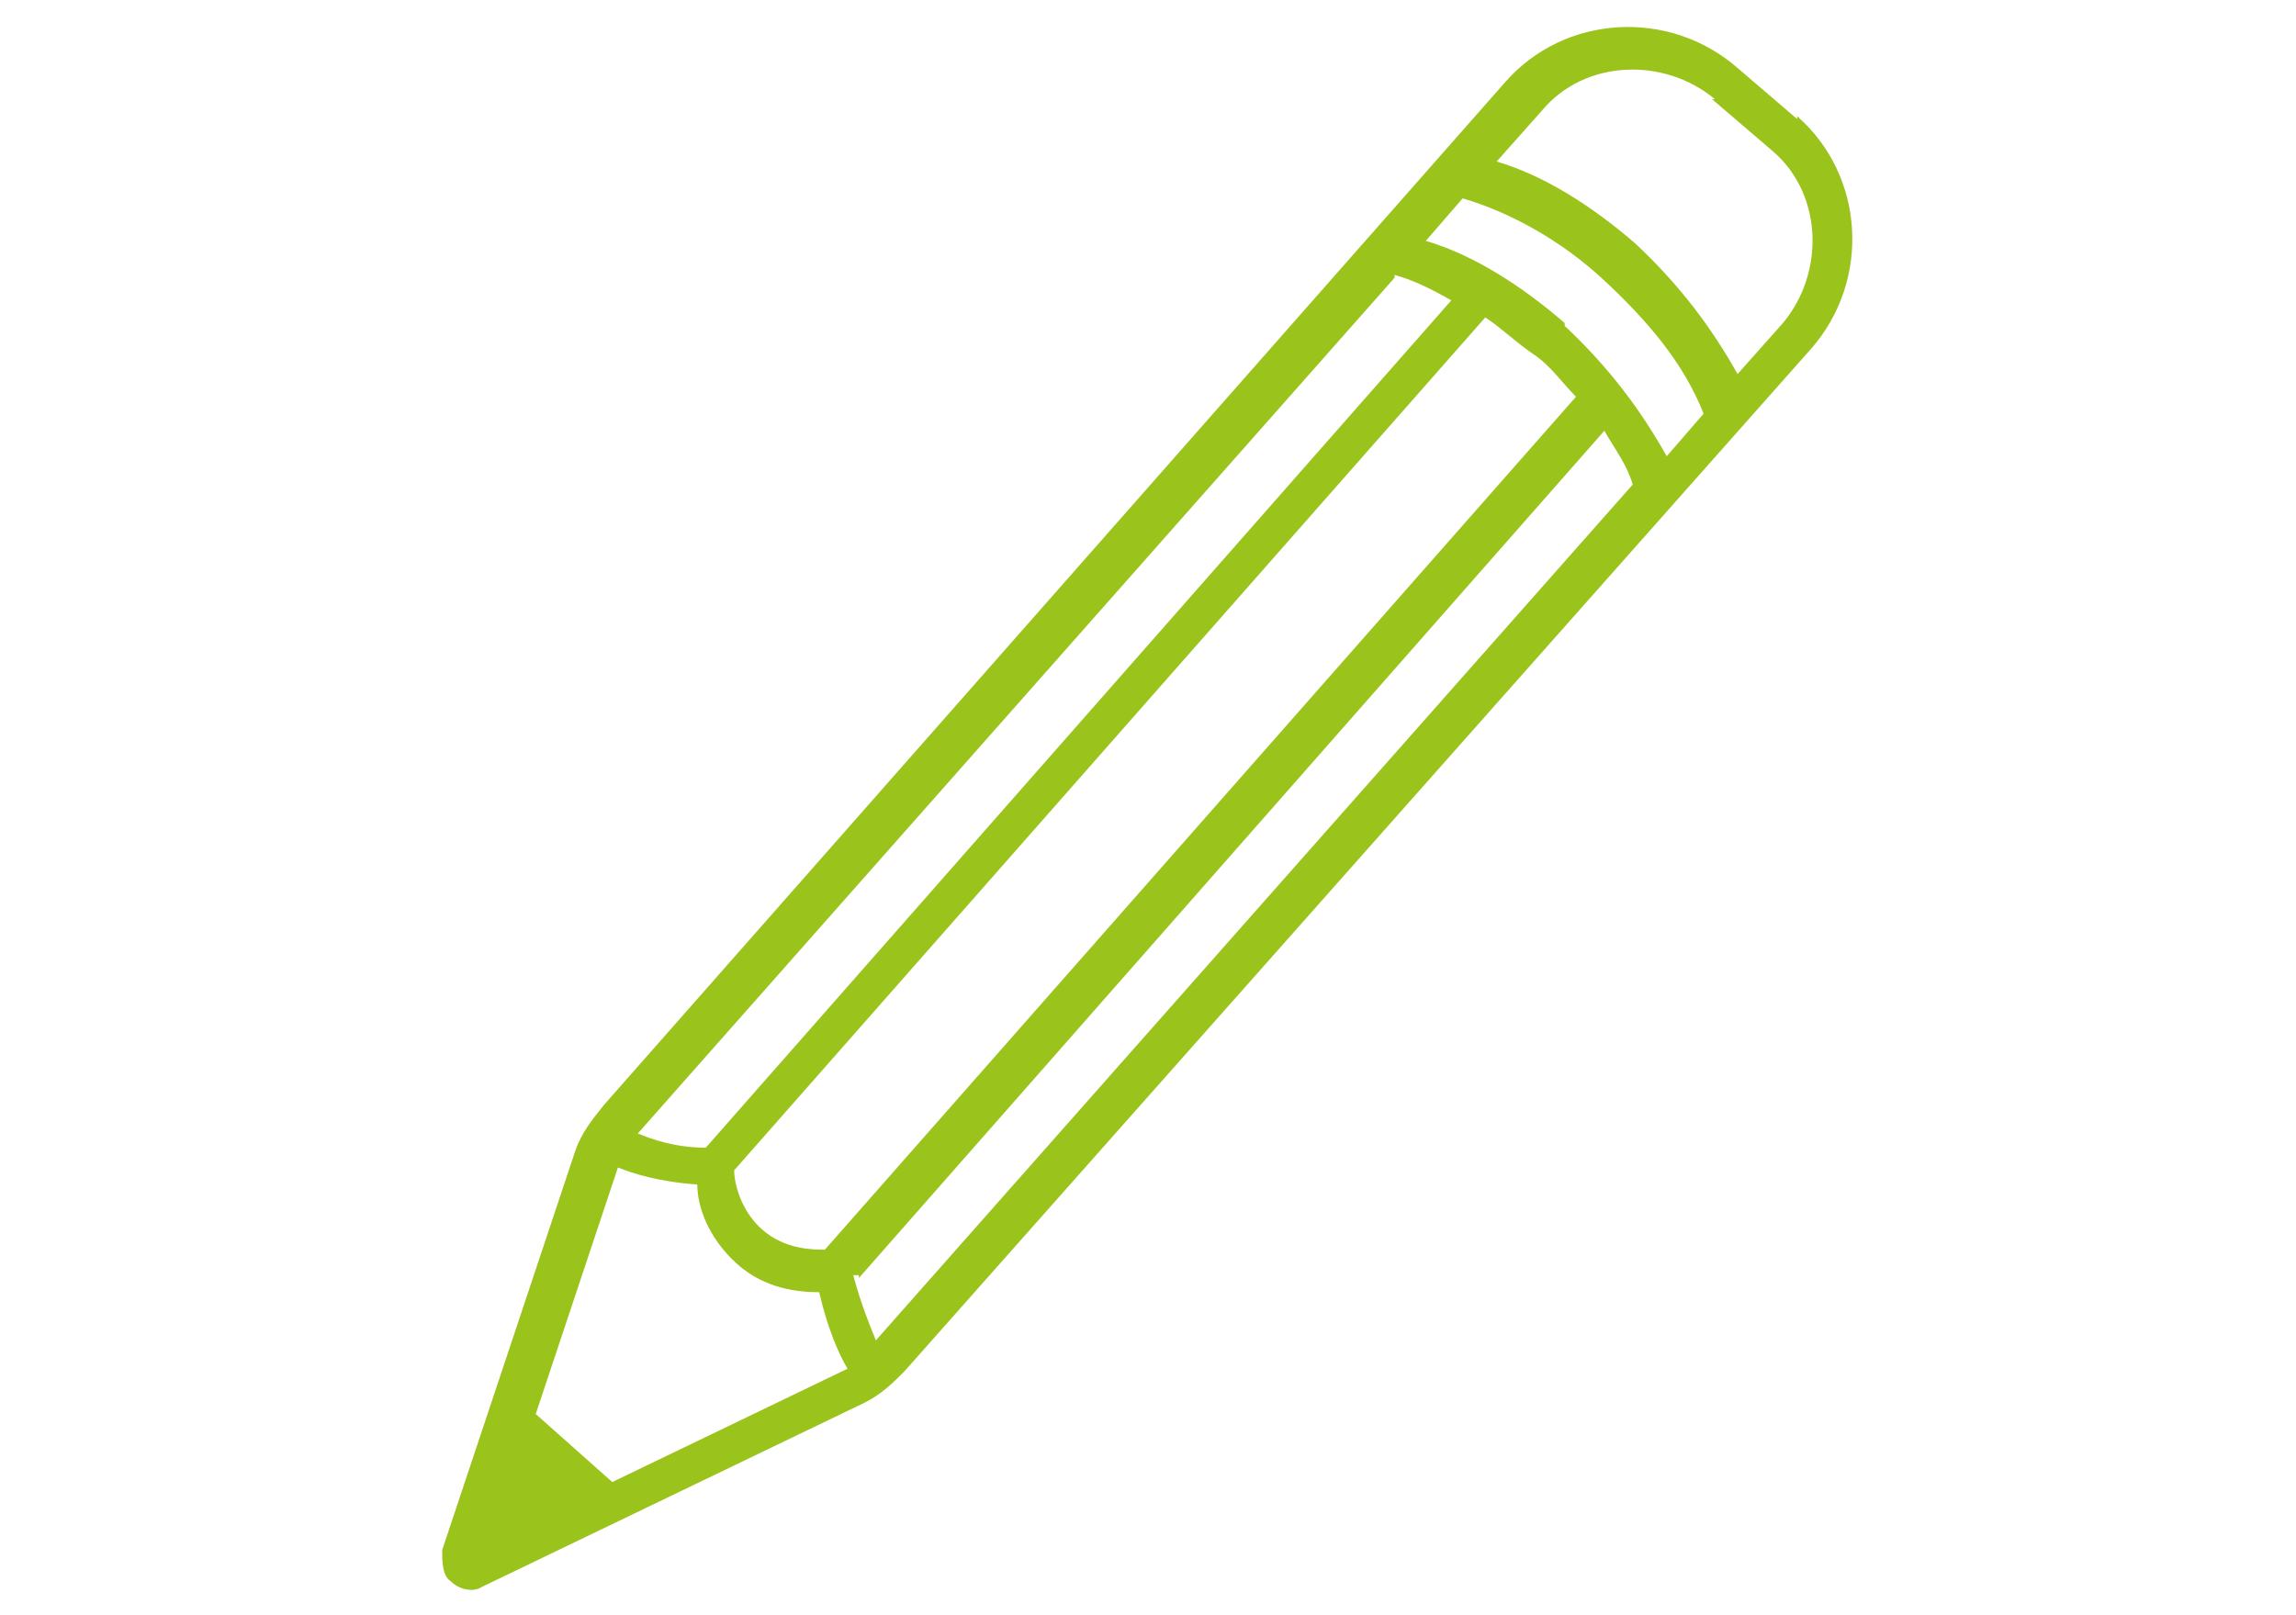 <?xml version="1.0" encoding="UTF-8"?> <svg xmlns="http://www.w3.org/2000/svg" width="81" height="57" version="1.1" viewBox="0 0 81 57"><defs><style> .cls-1 { fill: #9ac31c; } </style></defs><g><g id="Layer_1"><g id="b"><path class="cls-1" d="M63.4,4.2l-2.1-1.8c-2.4-2.1-6.1-1.9-8.2.5l-31.8,36.1c-.4.5-.8,1-1,1.6l-4.7,14.1c0,.4,0,.9.3,1.1h0c.3.3.8.4,1.1.2l13.5-6.5c.6-.3,1-.7,1.4-1.1L63.9,12.3c2.1-2.4,1.9-6.1-.5-8.2h0ZM60.4,3.5l2.1,1.8c1.8,1.5,1.9,4.3.4,6.1l-1.6,1.8c-.9-1.6-2-3.1-3.6-4.6-1.5-1.3-3.2-2.4-4.9-2.9l1.6-1.8c1.5-1.8,4.3-1.9,6.1-.4h0ZM18.9,49.9l2.9-8.7c.5.2,1.4.5,2.8.6,0,.8.4,1.9,1.4,2.8s2.2,1,2.9,1c.3,1.3.7,2.2,1,2.7l-8.3,4-2.7-2.4h0ZM49.2,9.7c.7.2,1.3.5,2,.9l-26.3,29.9c-1.1,0-1.9-.3-2.4-.5l26.7-30.2h0ZM29.1,44.1c-.4,0-1.4,0-2.2-.7s-1-1.7-1-2.1l26.5-30.1c.6.4,1.1.9,1.7,1.3s1,1,1.5,1.5l-26.5,30.1h0ZM30.3,45.1l26.3-29.9c.4.7.8,1.2,1,1.9l-26.7,30.2c-.2-.5-.5-1.2-.8-2.3h.2ZM55.2,11.4c-1.5-1.3-3.2-2.4-4.9-2.9l1.3-1.5c1.7.5,3.5,1.5,5,2.9,1.5,1.4,2.8,2.9,3.5,4.7l-1.3,1.5c-.9-1.6-2-3.1-3.6-4.6h0Z"></path></g></g></g></svg> 